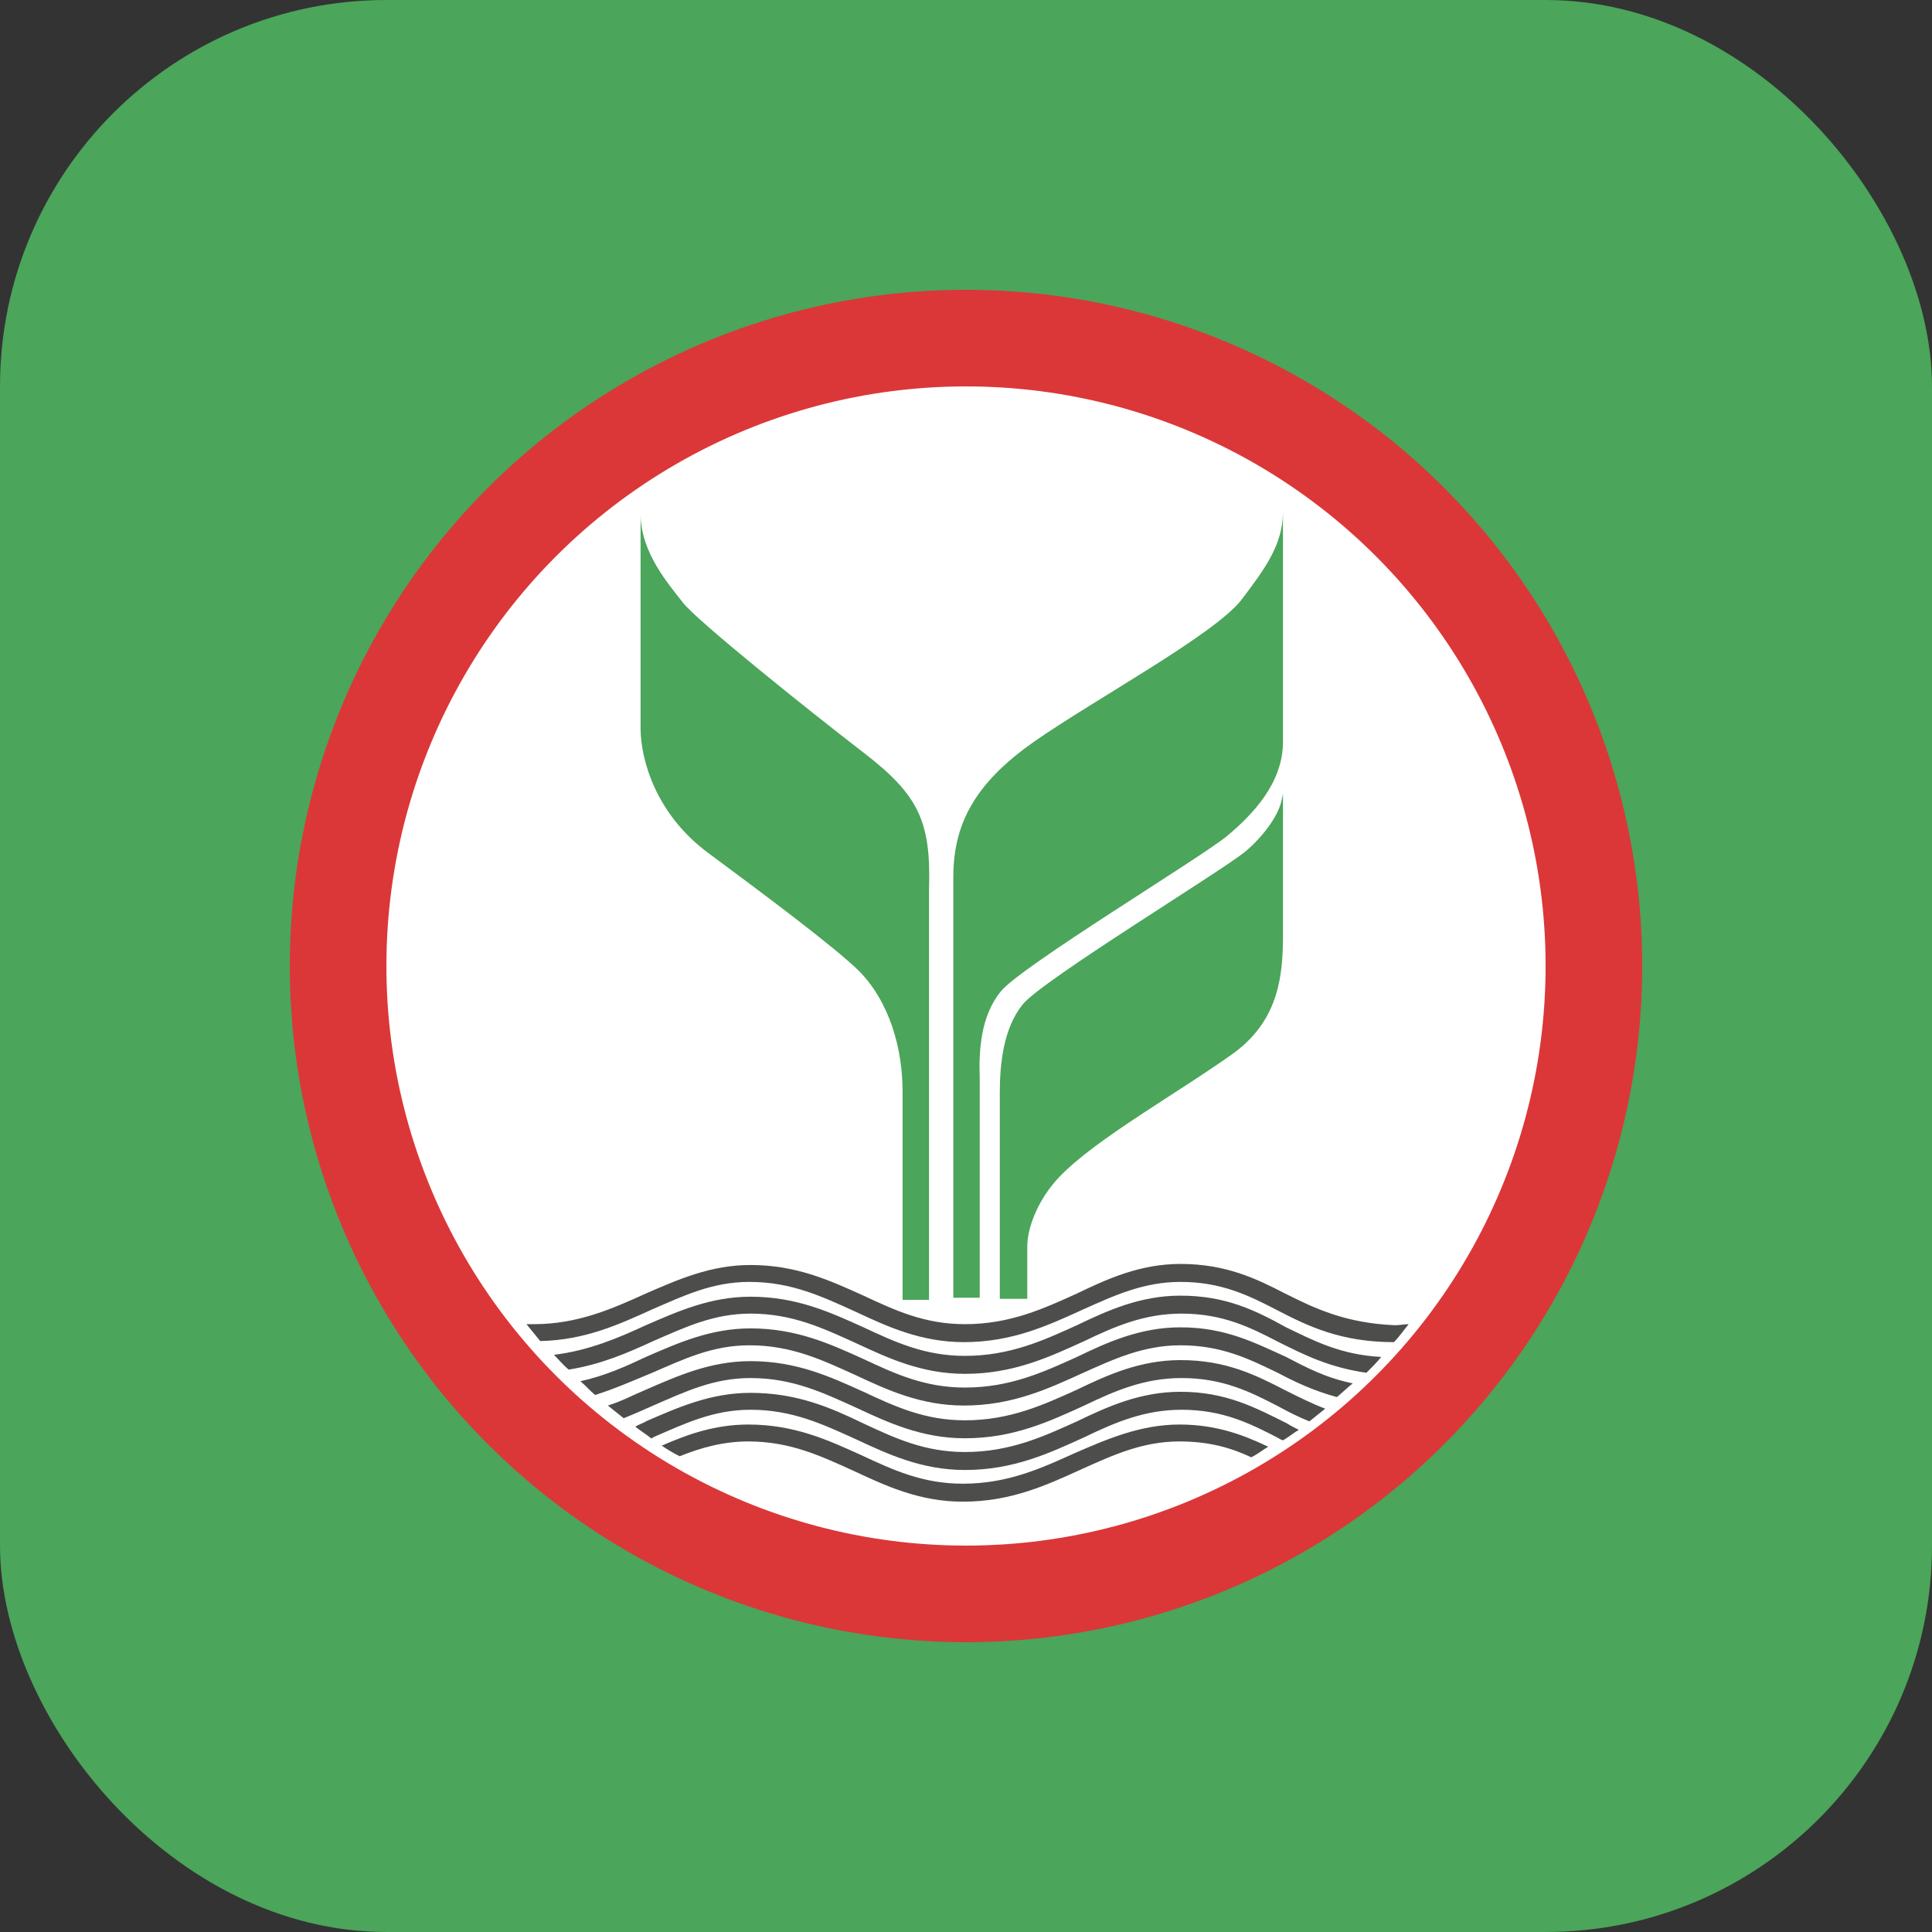 <svg width="80" height="80" viewBox="0 0 80 80" fill="none" xmlns="http://www.w3.org/2000/svg">
<rect x="0" y="0" width="80" height="80" fill="#333333" stroke="none"/>
<rect width="80" height="80" rx="16" fill="#4BA55A"/>
<circle cx="40" cy="40" r="26" fill="white" stroke="#DB3738" stroke-width="4"/>
<path d="M53.212 53.562C52.031 52.95 50.763 52.337 48.881 52.337C47.219 52.337 45.862 52.95 44.594 53.562C43.237 54.175 41.837 54.831 39.956 54.831C38.294 54.831 37.069 54.263 35.756 53.65C34.4 53.038 33 52.381 31.075 52.381C29.413 52.381 28.056 52.994 26.744 53.562C25.387 54.175 23.944 54.831 22.106 54.831C22.019 54.831 21.887 54.831 21.8 54.831C21.975 55.05 22.194 55.312 22.369 55.531C24.25 55.487 25.65 54.831 27.006 54.219C28.319 53.65 29.5 53.081 31.031 53.081C32.781 53.081 34.05 53.694 35.406 54.306C36.719 54.919 38.119 55.575 39.913 55.575C41.925 55.575 43.413 54.875 44.856 54.219C46.125 53.65 47.35 53.081 48.881 53.081C50.587 53.081 51.725 53.65 52.906 54.263C54.175 54.919 55.531 55.575 57.719 55.575C57.938 55.356 58.112 55.094 58.331 54.831C58.156 54.831 57.938 54.875 57.763 54.875C55.706 54.788 54.438 54.175 53.212 53.562Z" fill="#4D4D4C"/>
<path d="M48.881 53.65C47.219 53.65 45.862 54.263 44.594 54.875C43.237 55.487 41.837 56.144 39.956 56.144C38.294 56.144 37.069 55.575 35.756 54.962C34.4 54.35 33 53.694 31.075 53.694C29.413 53.694 28.056 54.306 26.744 54.875C25.606 55.4 24.381 55.925 22.938 56.1C23.156 56.319 23.331 56.538 23.55 56.712C24.906 56.494 26 56.013 27.05 55.531C28.363 54.962 29.544 54.394 31.075 54.394C32.825 54.394 34.094 55.006 35.45 55.619C36.763 56.231 38.163 56.888 39.956 56.888C41.969 56.888 43.456 56.188 44.9 55.531C46.169 54.919 47.394 54.394 48.925 54.394C50.631 54.394 51.769 54.962 52.95 55.575C54 56.1 55.05 56.625 56.581 56.844C56.8 56.625 57.019 56.406 57.194 56.188C55.487 56.1 54.35 55.487 53.256 54.962C51.987 54.263 50.763 53.65 48.881 53.65Z" fill="#4D4D4C"/>
<path d="M48.881 54.962C47.219 54.962 45.862 55.575 44.594 56.188C43.237 56.8 41.837 57.456 39.956 57.456C38.294 57.456 37.069 56.888 35.756 56.275C34.4 55.663 33 55.006 31.075 55.006C29.413 55.006 28.056 55.619 26.744 56.188C25.913 56.581 25.038 56.975 24.031 57.194C24.25 57.369 24.425 57.587 24.644 57.763C25.475 57.5 26.262 57.15 27.006 56.844C28.319 56.275 29.5 55.706 31.031 55.706C32.781 55.706 34.05 56.319 35.406 56.931C36.719 57.544 38.119 58.2 39.913 58.2C41.925 58.2 43.413 57.5 44.856 56.844C46.125 56.275 47.35 55.706 48.881 55.706C50.587 55.706 51.725 56.275 52.906 56.844C53.65 57.237 54.394 57.587 55.356 57.85C55.575 57.675 55.794 57.456 56.013 57.281C54.919 57.062 54.087 56.625 53.256 56.188C51.987 55.619 50.763 54.962 48.881 54.962Z" fill="#4D4D4C"/>
<path d="M48.881 56.319C47.219 56.319 45.862 56.931 44.594 57.544C43.237 58.156 41.837 58.812 39.956 58.812C38.294 58.812 37.069 58.244 35.756 57.631C34.4 57.019 33 56.362 31.075 56.362C29.413 56.362 28.056 56.975 26.744 57.544C26.219 57.763 25.738 58.025 25.169 58.2C25.387 58.375 25.606 58.55 25.825 58.725C26.262 58.55 26.656 58.375 27.05 58.2C28.363 57.631 29.544 57.062 31.075 57.062C32.825 57.062 34.094 57.675 35.45 58.288C36.763 58.9 38.163 59.556 39.956 59.556C41.969 59.556 43.456 58.856 44.9 58.2C46.169 57.587 47.394 57.062 48.925 57.062C50.631 57.062 51.769 57.631 52.95 58.244C53.344 58.462 53.781 58.681 54.219 58.856C54.438 58.681 54.656 58.506 54.875 58.331C54.306 58.112 53.781 57.85 53.256 57.587C51.987 56.931 50.763 56.319 48.881 56.319Z" fill="#4D4D4C"/>
<path d="M48.881 57.631C47.219 57.631 45.862 58.244 44.594 58.856C43.237 59.469 41.837 60.125 39.956 60.125C38.294 60.125 37.069 59.556 35.756 58.944C34.4 58.288 33 57.675 31.075 57.675C29.413 57.675 28.056 58.288 26.744 58.856C26.613 58.944 26.438 58.987 26.306 59.075C26.525 59.25 26.744 59.381 26.962 59.556C27.006 59.556 27.006 59.556 27.05 59.513C28.363 58.944 29.544 58.375 31.075 58.375C32.825 58.375 34.094 58.987 35.45 59.6C36.763 60.212 38.163 60.869 39.956 60.869C41.969 60.869 43.456 60.169 44.9 59.513C46.169 58.9 47.394 58.375 48.925 58.375C50.631 58.375 51.769 58.944 52.95 59.556C52.994 59.6 53.038 59.6 53.125 59.644C53.344 59.513 53.562 59.337 53.781 59.206C53.606 59.119 53.431 59.031 53.3 58.944C51.987 58.288 50.763 57.631 48.881 57.631Z" fill="#4D4D4C"/>
<path d="M44.506 60.169C43.15 60.781 41.75 61.437 39.869 61.437C38.206 61.437 36.981 60.869 35.669 60.256C34.312 59.644 32.913 58.987 30.988 58.987C29.631 58.987 28.494 59.381 27.4 59.862C27.663 60.037 27.881 60.169 28.144 60.3C29.019 59.95 29.938 59.687 30.988 59.687C32.737 59.687 34.006 60.3 35.362 60.912C36.675 61.525 38.075 62.181 39.869 62.181C41.881 62.181 43.369 61.481 44.812 60.825C46.081 60.256 47.306 59.687 48.837 59.687C50.062 59.687 50.981 59.95 51.812 60.344C52.075 60.212 52.294 60.037 52.513 59.906C51.506 59.425 50.369 58.987 48.837 58.987C47.219 58.987 45.819 59.6 44.506 60.169Z" fill="#4D4D4C"/>
<path d="M53.081 33.087C52.906 33.962 52.031 34.881 51.55 35.275C50.456 36.15 43.194 40.569 42.362 41.575C41.531 42.581 41.4 44.112 41.4 45.25V53.781H42.538C42.538 53.038 42.538 51.769 42.538 51.594C42.538 50.85 42.975 49.669 43.85 48.75C45.337 47.175 48.794 45.25 51.112 43.587C52.994 42.188 53.125 40.306 53.125 38.688C53.125 37.331 53.125 33.569 53.125 32.869L53.081 33.087Z" fill="#4BA55A"/>
<path d="M41.444 41.05C42.231 40.044 49.756 35.494 50.806 34.619C51.856 33.744 53.125 32.431 53.125 30.725C53.125 29.281 53.125 22.194 53.125 21.188C53.125 22.544 52.381 23.55 51.419 24.819C50.325 26.262 45.294 28.975 42.8 30.725C40.306 32.475 39.475 34.181 39.475 36.325C39.475 38.119 39.475 49.931 39.475 53.737H40.569C40.569 51.244 40.569 45.513 40.569 44.638C40.525 43.5 40.612 42.056 41.444 41.05Z" fill="#4BA55A"/>
<path d="M35.756 31.163C33.481 29.413 28.844 25.694 28.275 24.95C27.706 24.206 26.525 22.894 26.525 21.275C26.525 22.456 26.525 29.062 26.525 30.156C26.525 31.425 27.137 33.7 29.325 35.319C31.512 36.938 34.619 39.256 35.581 40.219C36.5 41.138 37.375 42.844 37.375 45.25C37.375 47 37.375 51.681 37.375 53.825H38.469C38.469 50.15 38.469 39.038 38.469 36.806C38.556 34.006 38.031 32.913 35.756 31.163Z" fill="#4BA55A"/>
</svg>
